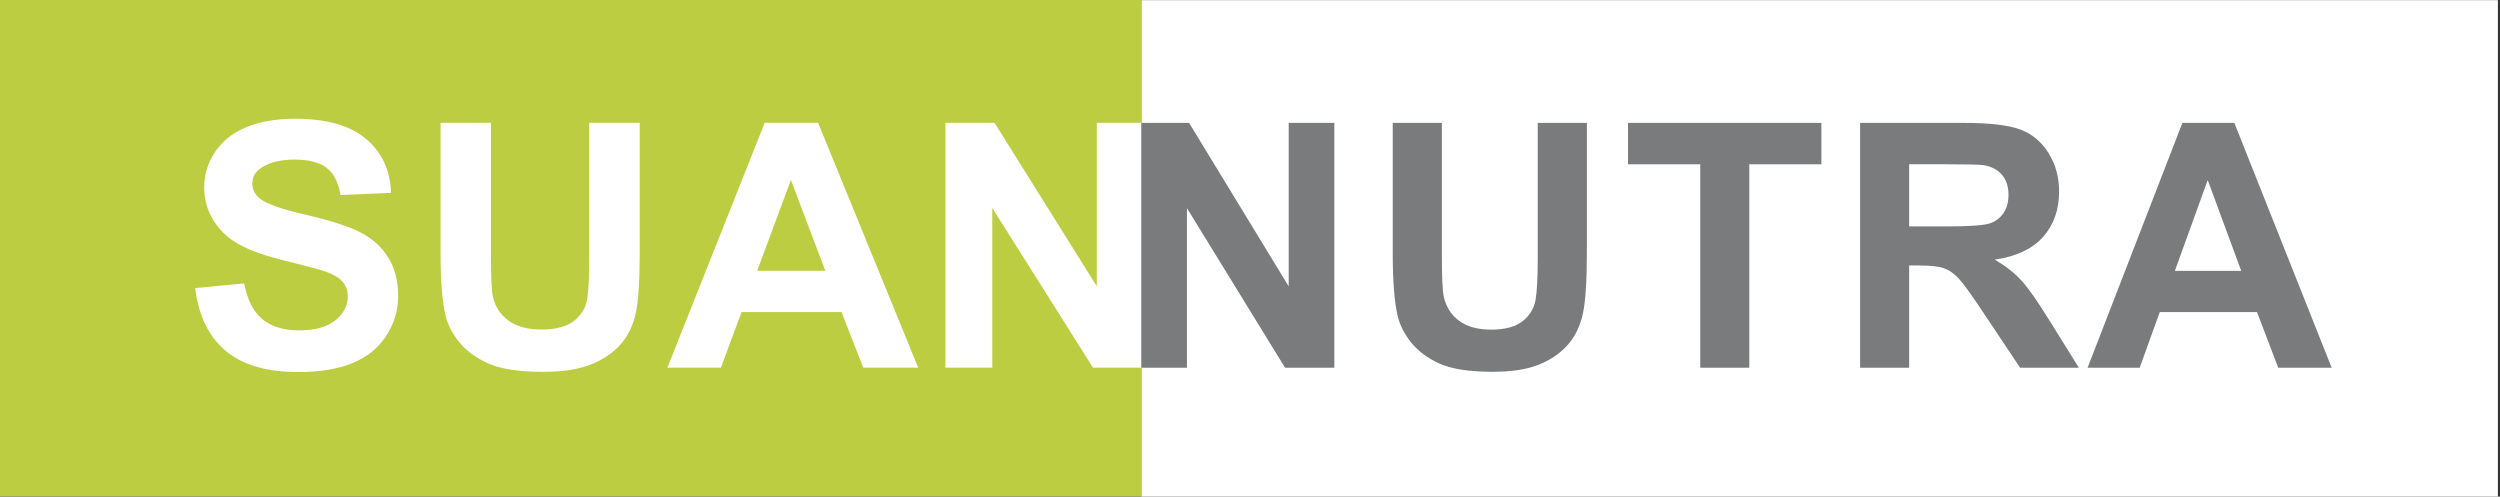 <?xml version="1.0" encoding="UTF-8"?> <svg xmlns="http://www.w3.org/2000/svg" width="292" height="58" viewBox="0 0 292 58" fill="none"><rect x="0" y="0" width="292" height="58" fill="#333333" stroke="none"/><path d="M291.754 0.012H133.3V58.002H291.754V0.012Z" fill="white"></path><path d="M133.309 0H0V57.99H133.309V0Z" fill="#BDCD42"></path><path d="M22.794 33.648L28.525 33.103C28.871 34.987 29.571 36.378 30.626 37.259C31.68 38.14 33.107 38.59 34.896 38.59C36.798 38.59 38.224 38.192 39.184 37.406C40.143 36.62 40.627 35.695 40.627 34.641C40.627 33.967 40.428 33.388 40.022 32.913C39.616 32.438 38.907 32.023 37.904 31.678C37.213 31.444 35.639 31.03 33.185 30.425C30.029 29.656 27.808 28.714 26.537 27.6C24.748 26.027 23.849 24.109 23.849 21.846C23.849 20.386 24.273 19.029 25.111 17.759C25.958 16.489 27.168 15.521 28.75 14.865C30.332 14.199 32.251 13.871 34.49 13.871C38.155 13.871 40.912 14.657 42.762 16.23C44.612 17.802 45.589 19.902 45.675 22.528L39.78 22.779C39.529 21.31 38.985 20.256 38.155 19.608C37.325 18.96 36.08 18.64 34.421 18.64C32.709 18.64 31.369 18.986 30.401 19.677C29.779 20.118 29.468 20.714 29.468 21.448C29.468 22.122 29.762 22.701 30.341 23.185C31.084 23.798 32.891 24.438 35.752 25.094C38.622 25.759 40.739 26.442 42.114 27.151C43.488 27.859 44.56 28.827 45.338 30.062C46.116 31.289 46.505 32.809 46.505 34.615C46.505 36.257 46.038 37.786 45.113 39.22C44.188 40.654 42.866 41.717 41.172 42.408C39.469 43.108 37.36 43.454 34.818 43.454C31.127 43.454 28.292 42.616 26.321 40.948C24.368 39.281 23.183 36.844 22.794 33.648Z" fill="white"></path><path d="M51.449 14.34H57.345V29.831C57.345 32.293 57.414 33.883 57.561 34.609C57.811 35.784 58.416 36.717 59.359 37.425C60.309 38.134 61.606 38.488 63.248 38.488C64.917 38.488 66.179 38.151 67.035 37.486C67.882 36.812 68.392 35.991 68.565 35.015C68.737 34.039 68.824 32.423 68.824 30.159V14.34H74.719V29.364C74.719 32.794 74.564 35.222 74.244 36.639C73.924 38.056 73.336 39.257 72.48 40.225C71.625 41.201 70.484 41.979 69.049 42.557C67.614 43.136 65.747 43.43 63.439 43.43C60.655 43.43 58.538 43.11 57.103 42.48C55.659 41.849 54.527 41.028 53.688 40.017C52.85 39.007 52.305 37.952 52.037 36.846C51.648 35.205 51.458 32.786 51.458 29.589V14.34H51.449Z" fill="white"></path><path d="M107.247 42.946H100.833L98.283 36.449H86.613L84.202 42.946H77.952L89.319 14.34H95.551L107.247 42.946ZM96.398 31.628L92.379 21.018L88.437 31.628H96.398Z" fill="white"></path><path d="M110.428 42.946V14.34H116.159L128.105 33.443V14.34H133.577V42.946H127.664L115.899 24.293V42.946H110.428Z" fill="white"></path><path d="M133.3 42.949V14.352H138.884L150.519 33.446V14.352H155.852V42.949H150.095L138.633 24.305V42.949H133.3Z" fill="#7A7B7C"></path><path d="M162.672 14.352H168.412V29.843C168.412 32.305 168.481 33.895 168.628 34.62C168.87 35.787 169.458 36.729 170.383 37.437C171.308 38.146 172.57 38.5 174.178 38.5C175.803 38.5 177.03 38.163 177.86 37.498C178.69 36.832 179.182 36.003 179.355 35.027C179.52 34.05 179.606 32.435 179.606 30.171V14.352H185.346V29.367C185.346 32.797 185.19 35.225 184.879 36.642C184.568 38.059 183.997 39.26 183.159 40.228C182.32 41.195 181.214 41.982 179.814 42.56C178.413 43.139 176.598 43.425 174.342 43.425C171.628 43.425 169.57 43.105 168.17 42.483C166.77 41.852 165.663 41.031 164.842 40.029C164.029 39.018 163.494 37.964 163.234 36.858C162.863 35.217 162.672 32.797 162.672 29.601V14.352Z" fill="#7A7B7C"></path><path d="M198.588 42.949V19.19H190.152V14.352H212.739V19.19H204.319V42.949H198.588Z" fill="#7A7B7C"></path><path d="M217.26 42.949V14.352H229.335C232.369 14.352 234.582 14.611 235.957 15.12C237.331 15.63 238.437 16.546 239.259 17.859C240.088 19.173 240.503 20.676 240.503 22.369C240.503 24.512 239.872 26.283 238.619 27.683C237.366 29.082 235.49 29.964 232.992 30.326C234.236 31.052 235.256 31.856 236.069 32.728C236.873 33.601 237.962 35.148 239.336 37.368L242.811 42.949H235.948L231.799 36.729C230.329 34.508 229.318 33.1 228.773 32.521C228.229 31.942 227.658 31.545 227.045 31.329C226.44 31.113 225.471 31.009 224.157 31.009H222.991V42.949H217.26ZM222.999 26.447H227.243C230.001 26.447 231.712 26.326 232.404 26.093C233.087 25.86 233.623 25.454 234.012 24.884C234.401 24.313 234.591 23.596 234.591 22.741C234.591 21.782 234.332 21.004 233.822 20.408C233.312 19.82 232.594 19.44 231.661 19.285C231.194 19.224 229.802 19.19 227.468 19.19H222.991V26.447H222.999Z" fill="#7A7B7C"></path><path d="M272.339 42.949H266.098L263.618 36.452H252.259L249.917 42.949H243.831L254.904 14.352H260.972L272.339 42.949ZM261.776 31.64L257.861 21.03L254.023 31.64H261.776Z" fill="#7A7B7C"></path></svg> 